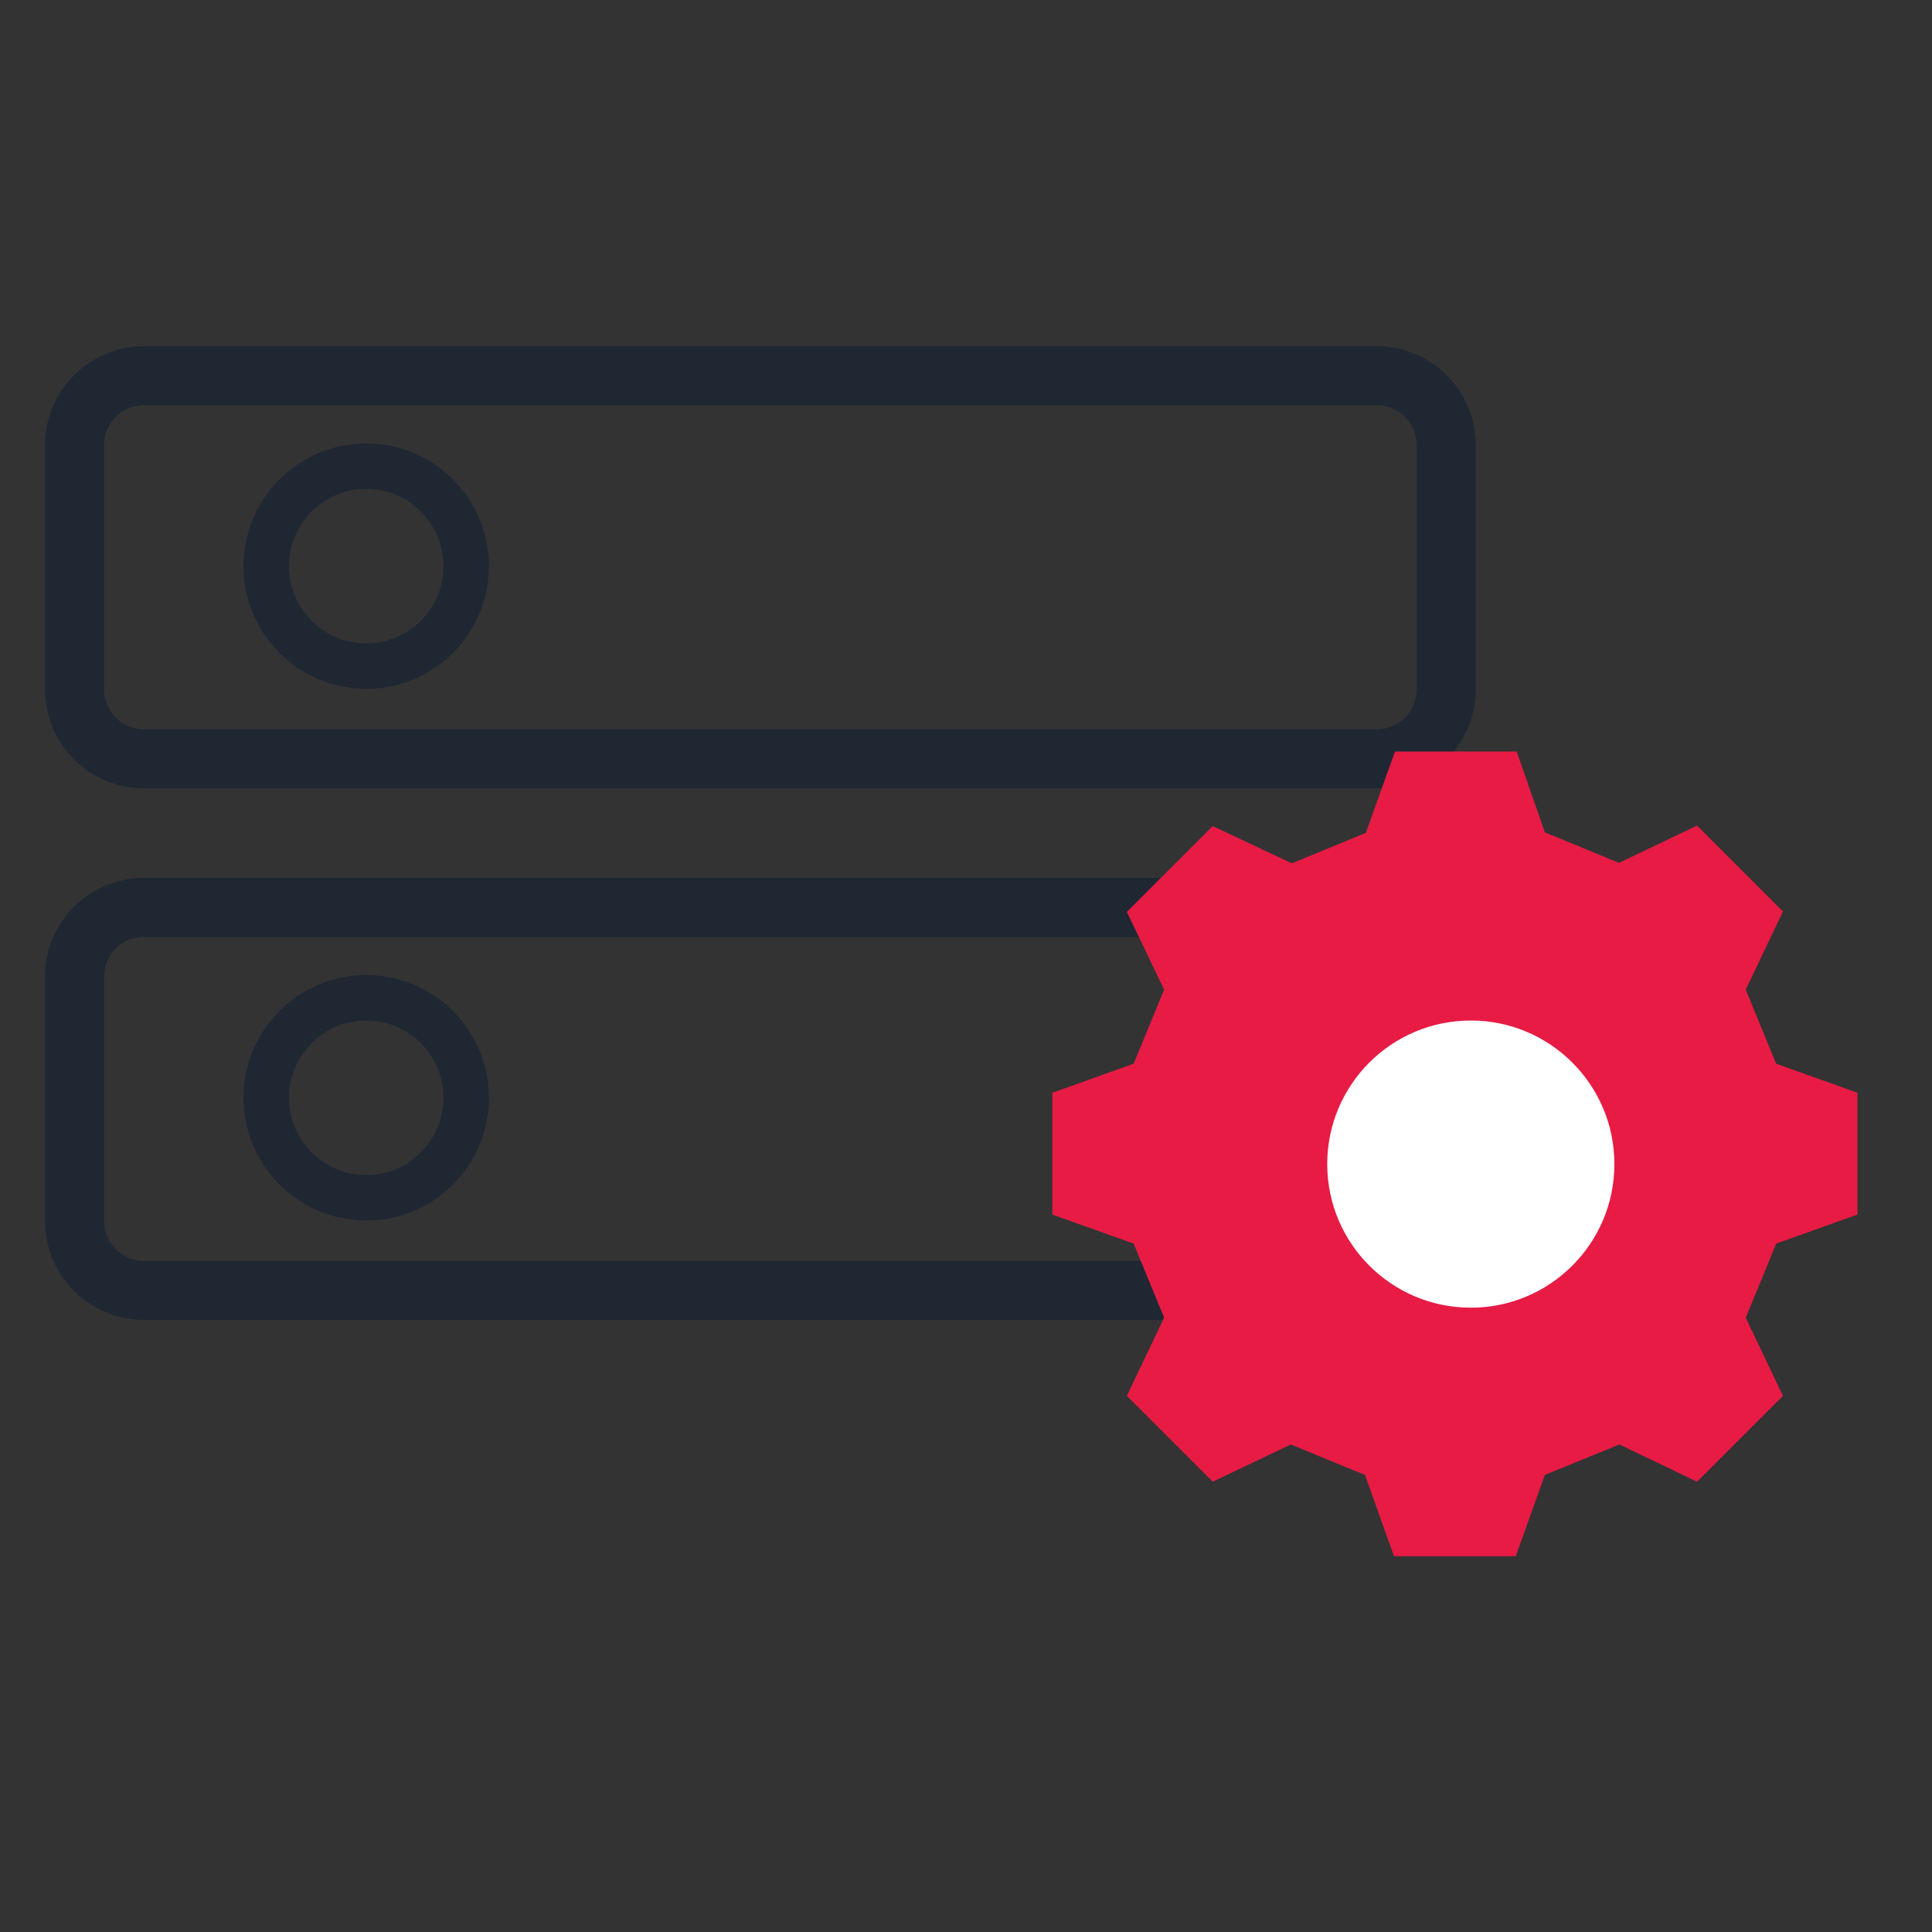 <?xml version="1.0" encoding="utf-8"?>
<!-- Generator: Adobe Illustrator 23.0.1, SVG Export Plug-In . SVG Version: 6.00 Build 0)  -->
<svg version="1.1" id="Layer_1" xmlns="http://www.w3.org/2000/svg" xmlns:xlink="http://www.w3.org/1999/xlink" x="0px" y="0px"
	 viewBox="0 0 42.52 42.52" style="enable-background:new 0 0 42.52 42.52;" xml:space="preserve">
<rect x="0" y="0" width="42.52" height="42.52" fill="#333333" stroke="none"/>
<style type="text/css">
	.st0{display:none;}
	.st1{display:inline;fill:#1F2733;stroke:#1F2733;stroke-width:0.5;stroke-miterlimit:10;}
	.st2{display:inline;fill:#E71B44;}
	.st3{display:inline;fill-rule:evenodd;clip-rule:evenodd;fill:#1F2733;}
	.st4{display:inline;fill:#1F2733;}
	.st5{display:inline;fill:none;stroke:#1F2733;stroke-width:1.5;stroke-miterlimit:10;}
	.st6{display:inline;}
	.st7{fill:#E71B44;}
	.st8{display:inline;fill-rule:evenodd;clip-rule:evenodd;fill:none;stroke:#1F2733;stroke-miterlimit:10;}
	.st9{display:inline;fill-rule:evenodd;clip-rule:evenodd;fill:#E71B44;}
	.st10{display:inline;fill-rule:evenodd;clip-rule:evenodd;fill:#FFFFFF;}
	.st11{fill:#FFFFFF;}
	.st12{fill:#E71B44;stroke:#E61D45;stroke-width:0.5;stroke-miterlimit:10;}
	.st13{display:inline;fill:#1F2733;stroke:#1F2733;stroke-width:0.2;stroke-miterlimit:10;}
	.st14{fill:none;stroke:#1F2733;stroke-width:1.3;stroke-miterlimit:10;}
	.st15{fill:none;stroke:#1F2733;stroke-miterlimit:10;}
	.st16{fill-rule:evenodd;clip-rule:evenodd;fill:#E71B44;}
	.st17{fill-rule:evenodd;clip-rule:evenodd;fill:#FFFFFF;}
</style>
<g id="CRM" class="st0">
	<path class="st1" d="M6.47,6.97h29.58c0.41,0,0.79,0.17,1.06,0.44c0.27,0.27,0.44,0.65,0.44,1.06v20.77c0,0.41-0.17,0.79-0.44,1.06
		c-0.27,0.27-0.65,0.44-1.06,0.44H24.76v1.92c0,0.13,0.05,0.25,0.14,0.34c0.09,0.09,0.2,0.14,0.34,0.14h3.03
		c0.5,0,0.96,0.09,1.39,0.25c0.43,0.17,0.83,0.42,1.19,0.76l0.01,0.01c0.12,0.11,0.19,0.25,0.22,0.4c0.03,0.16,0.02,0.32-0.04,0.47
		s-0.17,0.29-0.3,0.38c-0.13,0.09-0.29,0.14-0.45,0.14H12.23c-0.17,0-0.32-0.05-0.45-0.14c-0.13-0.09-0.23-0.22-0.3-0.37
		c-0.06-0.16-0.07-0.32-0.04-0.47c0.03-0.15,0.12-0.3,0.23-0.41l0,0c0.36-0.34,0.76-0.59,1.19-0.76c0.43-0.17,0.9-0.25,1.39-0.25
		h3.03c0.13,0,0.24-0.05,0.33-0.14c0.09-0.09,0.14-0.2,0.14-0.34v-1.92H6.47c-0.41,0-0.79-0.17-1.06-0.44l-0.02-0.02
		C5.13,30,4.97,29.64,4.97,29.24V8.47c0-0.41,0.17-0.79,0.44-1.06C5.68,7.14,6.06,6.97,6.47,6.97L6.47,6.97z M36.05,7.73H6.47
		c-0.2,0-0.39,0.09-0.52,0.22C5.82,8.08,5.73,8.27,5.73,8.47V25.6h31.05V8.47c0-0.2-0.08-0.39-0.22-0.52
		C36.44,7.82,36.25,7.73,36.05,7.73L36.05,7.73z M36.79,29.24v-2.87H5.73v2.87c0,0.19,0.08,0.37,0.2,0.51l0.02,0.01
		c0.14,0.14,0.32,0.22,0.52,0.22h29.58c0.2,0,0.39-0.08,0.52-0.22v0C36.7,29.63,36.79,29.44,36.79,29.24L36.79,29.24z M17.29,33.9
		h-3.03c-0.4,0-0.77,0.07-1.12,0.2c-0.34,0.14-0.66,0.34-0.94,0.6c-0.01,0.01-0.01,0.02-0.02,0.03c0,0.01,0,0.02,0,0.03
		c0.01,0.01,0.01,0.02,0.02,0.03c0.01,0,0.01,0,0.02,0h18.06c0.01,0,0.02,0,0.03-0.01c0.01,0,0.01-0.01,0.02-0.02
		c0-0.01,0.01-0.02,0-0.03c0-0.01-0.01-0.02-0.01-0.02c-0.29-0.27-0.61-0.47-0.95-0.61c-0.34-0.13-0.71-0.2-1.11-0.2h-3.03
		c-0.34,0-0.65-0.14-0.87-0.36l0,0c-0.22-0.22-0.36-0.53-0.36-0.87v-1.9h-5.47v1.9c0,0.34-0.14,0.65-0.36,0.87
		C17.93,33.76,17.62,33.9,17.29,33.9L17.29,33.9z M21.26,27.22c0.3,0,0.57,0.12,0.77,0.32c0.2,0.2,0.32,0.47,0.32,0.77
		c0,0.3-0.12,0.57-0.32,0.77c-0.2,0.2-0.47,0.32-0.77,0.32c-0.3,0-0.57-0.12-0.77-0.32c-0.2-0.2-0.32-0.47-0.32-0.77
		c0-0.3,0.12-0.57,0.32-0.77C20.69,27.34,20.96,27.22,21.26,27.22z M21.49,28.08c-0.06-0.06-0.14-0.1-0.23-0.1
		c-0.09,0-0.17,0.04-0.23,0.1c-0.06,0.06-0.1,0.14-0.1,0.23c0,0.09,0.04,0.17,0.1,0.23c0.06,0.06,0.14,0.1,0.23,0.1
		c0.09,0,0.17-0.04,0.23-0.1c0.06-0.06,0.1-0.14,0.1-0.23C21.59,28.22,21.55,28.14,21.49,28.08z"/>
	<path class="st2" d="M15.15,17.34l4.3,0c0.11,0,0.21,0.05,0.29,0.13c0.08,0.09,0.11,0.19,0.1,0.3c-0.22,2.62-2.41,4.68-5.09,4.68
		c-2.82,0-5.11-2.29-5.11-5.11c0-2.68,2.06-4.88,4.69-5.09c0.11-0.01,0.22,0.02,0.3,0.1c0.09,0.08,0.13,0.18,0.13,0.29v4.3
		C14.75,17.16,14.93,17.34,15.15,17.34L15.15,17.34z"/>
	<path class="st2" d="M23.9,19.03h7.09c0.18,0,0.32,0.14,0.32,0.32v0.67c0,0.18-0.14,0.32-0.32,0.32H23.9
		c-0.17,0-0.32-0.14-0.32-0.32v-0.67C23.58,19.17,23.72,19.03,23.9,19.03z"/>
	<path class="st2" d="M23.9,16.25h9.05c0.17,0,0.32,0.14,0.32,0.32v0.68c0,0.17-0.14,0.32-0.32,0.32H23.9
		c-0.17,0-0.32-0.14-0.32-0.32v-0.68C23.58,16.39,23.72,16.25,23.9,16.25z"/>
	<path class="st2" d="M15.64,11.75v4.3c0,0.22,0.18,0.4,0.39,0.4h4.3c0.12,0,0.21-0.04,0.29-0.13c0.08-0.08,0.11-0.19,0.1-0.3
		c-0.21-2.48-2.19-4.46-4.67-4.67c-0.11-0.01-0.22,0.02-0.3,0.1C15.68,11.54,15.64,11.64,15.64,11.75L15.64,11.75z"/>
	<path class="st2" d="M23.9,13.46h9.05c0.17,0,0.32,0.14,0.32,0.32v0.67c0,0.18-0.14,0.32-0.32,0.32H23.9
		c-0.17,0-0.32-0.14-0.32-0.32v-0.67C23.58,13.6,23.72,13.46,23.9,13.46z"/>
</g>
<g id="funnel" class="st0">
	<path class="st3" d="M8.93,13.88c-0.46,0-0.83,0.32-0.83,0.71v4.68c0,0.39,0.37,0.71,0.83,0.71h0.77l8.17,11.14l0,7.86
		c0,0.19,0.09,0.37,0.24,0.5c0.15,0.13,0.36,0.21,0.58,0.21h5.14c0.22,0,0.43-0.07,0.58-0.21c0.15-0.13,0.24-0.31,0.24-0.5l0-7.86
		l8.17-11.14h0.77c0.46,0,0.83-0.32,0.83-0.71v-4.68c0-0.39-0.37-0.71-0.83-0.71C33.59,13.88,8.93,13.88,8.93,13.88z M30.87,19.97
		H11.65l7.74,10.56c0.08,0.11,0.13,0.24,0.13,0.38l0,7.35h3.49l0-7.35c0-0.13,0.04-0.27,0.13-0.38
		C23.13,30.53,30.87,19.97,30.87,19.97z M9.75,18.55V15.3h23.02v3.26H9.75z"/>
	<path class="st2" d="M21.7,12.67c-0.17,0.19-0.44,0.32-0.74,0.32c-0.3,0-0.57-0.13-0.74-0.32l-4.14-4.25
		c-0.32-0.34-0.27-0.83,0.12-1.11c0.39-0.28,0.97-0.24,1.3,0.1l2.55,2.61V3.63c0-0.44,0.41-0.79,0.92-0.79
		c0.51,0,0.92,0.35,0.92,0.79v6.39l2.55-2.61c0.33-0.34,0.91-0.38,1.3-0.1c0.39,0.28,0.44,0.78,0.12,1.11L21.7,12.67L21.7,12.67z"/>
</g>
<g id="payment" class="st0">
	<path class="st4" d="M27.32,6.81H15.19c-1.6,0-2.9,1.19-2.9,2.65v23.61c0,1.46,1.3,2.65,2.9,2.65h12.13c1.6,0,2.9-1.19,2.9-2.65
		v-1.01l0-22.6C30.22,8,28.91,6.81,27.32,6.81L27.32,6.81z M13.43,9.46c0-0.88,0.79-1.6,1.76-1.6h2.06v0.89
		c0,0.66,0.59,1.2,1.32,1.2h5.38c0.72,0,1.32-0.54,1.32-1.2l0-0.89h2.06c0.97,0,1.76,0.72,1.76,1.6v22.08H13.44L13.43,9.46
		L13.43,9.46z"/>
	<path class="st2" d="M19.09,18.78v0.56c0,0.7,0.62,1.27,1.39,1.27h1.24c1.28,0,2.32,0.95,2.32,2.11v0.56
		c0,1.17-1.04,2.11-2.32,2.11h-0.15v0.7c0,0.23-0.21,0.42-0.46,0.42c-0.26,0-0.46-0.19-0.46-0.42v-0.7h-0.15
		c-1.28,0-2.32-0.95-2.32-2.11c0-0.23,0.21-0.42,0.46-0.42c0.26,0,0.46,0.19,0.46,0.42c0,0.7,0.62,1.27,1.39,1.27h1.24
		c0.77,0,1.39-0.57,1.39-1.27v-0.56c0-0.7-0.62-1.27-1.39-1.27h-1.24c-1.28,0-2.32-0.95-2.32-2.11v-0.56c0-1.17,1.04-2.11,2.32-2.11
		h0.15v-0.7c0-0.23,0.21-0.42,0.46-0.42c0.26,0,0.46,0.19,0.46,0.42v0.7h0.15c1.28,0,2.32,0.95,2.32,2.11
		c0,0.23-0.21,0.42-0.46,0.42c-0.26,0-0.46-0.19-0.46-0.42c0-0.7-0.62-1.27-1.39-1.27h-1.24C19.71,17.51,19.09,18.08,19.09,18.78z"
		/>
	<path class="st4" d="M9.78,18.59c-0.61,0.56-0.94,1.3-0.94,2.08c0,0.79,0.33,1.53,0.94,2.08c0.21,0.19,0.21,0.49,0,0.67
		c-0.1,0.09-0.24,0.14-0.37,0.14s-0.27-0.05-0.37-0.14c-0.81-0.74-1.25-1.72-1.25-2.76c0-1.04,0.45-2.02,1.25-2.76
		c0.21-0.19,0.54-0.19,0.74,0C9.98,18.1,9.98,18.4,9.78,18.59z"/>
	<path class="st4" d="M7.73,25.6c0.21,0.19,0.21,0.49,0,0.67c-0.1,0.09-0.24,0.14-0.37,0.14S7.1,26.37,7,26.27
		c-3.38-3.09-3.38-8.1,0-11.19c0.21-0.19,0.54-0.19,0.74,0c0.21,0.19,0.21,0.49,0,0.67C4.76,18.47,4.76,22.88,7.73,25.6L7.73,25.6z"
		/>
	<path class="st4" d="M32.74,17.67c0.2-0.19,0.53-0.19,0.74,0c0.8,0.74,1.25,1.72,1.25,2.76c0,1.04-0.44,2.02-1.25,2.76
		c-0.1,0.09-0.24,0.14-0.37,0.14s-0.27-0.05-0.37-0.14c-0.21-0.19-0.21-0.49,0-0.67c0.61-0.56,0.94-1.3,0.94-2.08
		c0-0.79-0.33-1.53-0.94-2.08C32.54,18.16,32.54,17.86,32.74,17.67z"/>
	<path class="st4" d="M34.79,25.36c2.97-2.71,2.97-7.13,0-9.84c-0.21-0.19-0.21-0.49,0-0.67c0.2-0.19,0.53-0.19,0.74,0
		c3.38,3.09,3.38,8.11,0,11.19c-0.1,0.09-0.24,0.14-0.37,0.14c-0.13,0-0.27-0.05-0.37-0.14C34.58,25.85,34.58,25.55,34.79,25.36
		L34.79,25.36z"/>
</g>
<g id="campaign" class="st0">
	<path class="st1" d="M13.05,17.77l2.02,3.5c0.12,0.21,0.05,0.49-0.16,0.61c-0.21,0.12-0.49,0.05-0.61-0.16l-1.88-3.26l-4.97,5.38
		l3.16,5.47l9.63-2.17c-2.06-3.41-4.15-7.06-6.09-10.55L13.05,17.77L13.05,17.77z M9.04,30.08l0.05-0.03l0.68-0.39l-3.04-5.27
		l-2.87,1.66c-0.72,0.42-1.21,1.1-1.41,1.85c-0.2,0.74-0.12,1.56,0.28,2.28l0.03,0.05c0.42,0.71,1.09,1.19,1.83,1.39
		c0.74,0.2,1.56,0.12,2.28-0.28L9.04,30.08L9.04,30.08z M9.89,30.61l1.58,2.74c0.62-0.32,1.05-0.87,1.27-1.5
		c0.23-0.66,0.24-1.42,0.03-2.12l-2.23,0.5L9.89,30.61z M11.92,34.12l2.48,4.3c0.23,0.42,0.28,0.9,0.16,1.34
		c-0.12,0.45-0.41,0.84-0.84,1.09l-0.03,0.02c-0.42,0.23-0.9,0.28-1.34,0.16c-0.45-0.12-0.84-0.41-1.09-0.84l-4.52-7.83
		c-0.78,0.29-1.61,0.31-2.38,0.11c-0.96-0.26-1.83-0.88-2.37-1.8l-0.02-0.03c-0.54-0.94-0.65-2.01-0.39-2.98
		c0.26-0.97,0.89-1.85,1.83-2.39l3.19-1.84l7.09-7.68c-0.12-0.35-0.13-0.72-0.04-1.05c0.11-0.43,0.39-0.82,0.79-1.07l0.08-0.05
		c0.42-0.23,0.9-0.28,1.33-0.16c0.43,0.11,0.82,0.39,1.07,0.79c2.23,3.79,4.65,7.8,6.73,11.65c0.24,0.43,0.29,0.92,0.18,1.36
		c-0.12,0.43-0.39,0.82-0.8,1.07l-0.08,0.04c-0.42,0.23-0.89,0.27-1.32,0.16c-0.34-0.09-0.65-0.28-0.89-0.56l-7.09,1.6
		c0.25,0.86,0.23,1.79-0.06,2.61C13.3,32.97,12.74,33.69,11.92,34.12L11.92,34.12z M7.55,31.96l4.49,7.78
		c0.12,0.22,0.33,0.36,0.55,0.42c0.22,0.06,0.46,0.04,0.67-0.08l0.02-0.01c0.22-0.12,0.36-0.33,0.42-0.55
		c0.06-0.22,0.04-0.46-0.08-0.67l-4.51-7.81C8.59,31.35,8.06,31.65,7.55,31.96L7.55,31.96z M4.81,29.52
		c-0.21,0.12-0.49,0.05-0.61-0.16c-0.12-0.21-0.05-0.49,0.16-0.61l1.83-1.06c0.21-0.12,0.49-0.05,0.61,0.16
		c0.12,0.21,0.05,0.49-0.16,0.61L4.81,29.52z M21.31,27.2L21.31,27.2L21.31,27.2c0.13,0.22,0.33,0.37,0.56,0.43
		c0.22,0.06,0.46,0.04,0.67-0.08l0.02-0.01c0.21-0.12,0.36-0.33,0.42-0.55c0.06-0.22,0.04-0.47-0.08-0.68
		c-2.24-3.86-4.45-7.76-6.7-11.61c-0.12-0.21-0.33-0.36-0.55-0.42c-0.23-0.06-0.47-0.04-0.69,0.09c-0.22,0.12-0.36,0.33-0.42,0.55
		c-0.06,0.22-0.04,0.45,0.07,0.66c0.01,0.02,0.02,0.03,0.03,0.05L21.31,27.2L21.31,27.2z M15.12,23.13
		c-0.09-0.23,0.02-0.49,0.25-0.58c0.23-0.09,0.49,0.02,0.58,0.25c0.09,0.23-0.02,0.49-0.25,0.58
		C15.47,23.47,15.21,23.36,15.12,23.13L15.12,23.13z"/>
	<path class="st2" d="M37.86,23.52l-8.97-0.01c-0.59,0-1.07,0.48-1.07,1.07l-0.01,4.85c0,0.59,0.48,1.07,1.07,1.07l5.68,0.01
		l2.04,1.65l0-1.65l1.25,0c0.59,0,1.07-0.48,1.07-1.07l0.01-4.84C38.93,24,38.45,23.52,37.86,23.52z M34.61,28.61l-4.14,0
		c-0.29,0-0.53-0.24-0.53-0.53s0.24-0.53,0.53-0.53l4.14,0c0.29,0,0.53,0.24,0.53,0.53C35.14,28.37,34.9,28.61,34.61,28.61z
		 M36.28,26.57l-5.81-0.01c-0.29,0-0.53-0.24-0.53-0.53s0.24-0.53,0.53-0.53l5.81,0.01c0.29,0,0.53,0.24,0.53,0.53
		C36.81,26.33,36.57,26.57,36.28,26.57z"/>
	<path class="st2" d="M30.18,15.75l1.16-0.41c0.42,0.45,0.91,0.82,1.48,1.1l-0.05,1.23l1.49,0.37l0.53-1.1
		c0.63,0.02,1.25-0.07,1.82-0.27l0.83,0.91l1.31-0.79l-0.4-1.17c0.45-0.41,0.82-0.91,1.1-1.48l1.23,0.05l0.37-1.48l-1.1-0.53
		c0.02-0.63-0.07-1.25-0.27-1.82l0.9-0.84L39.8,8.19L38.64,8.6c-0.42-0.45-0.91-0.82-1.48-1.1l0.05-1.23L35.72,5.9L35.19,7
		c-0.63-0.02-1.25,0.07-1.82,0.27l-0.83-0.91l-1.31,0.79l0.41,1.16c-0.45,0.42-0.82,0.91-1.1,1.48L29.3,9.75l-0.37,1.48l1.1,0.53
		c-0.02,0.63,0.07,1.25,0.27,1.82l-0.91,0.83L30.18,15.75z M32.49,11.34c0.35-1.39,1.75-2.23,3.13-1.88
		c1.38,0.35,2.22,1.75,1.88,3.13s-1.75,2.22-3.13,1.88C32.98,14.13,32.14,12.73,32.49,11.34z"/>
	<path class="st2" d="M20.85,10.57c2.52,0.2,4.72-1.69,4.92-4.21c0.2-2.52-1.69-4.72-4.21-4.92s-4.72,1.69-4.92,4.21
		S18.33,10.37,20.85,10.57z M21.17,6.45c-0.87-0.07-1.52-0.83-1.46-1.7c0.06-0.72,0.58-1.28,1.25-1.42l0.01-0.08
		c0.02-0.24,0.23-0.43,0.48-0.41c0.24,0.02,0.43,0.23,0.41,0.48L21.85,3.4c0.64,0.25,1.07,0.88,1.02,1.6
		c-0.02,0.24-0.23,0.43-0.48,0.41c-0.24-0.02-0.43-0.23-0.41-0.48c0.03-0.38-0.26-0.72-0.64-0.75c-0.38-0.03-0.72,0.26-0.75,0.64
		c-0.03,0.38,0.26,0.72,0.64,0.75c0.87,0.07,1.52,0.83,1.46,1.7c-0.06,0.72-0.58,1.28-1.25,1.42l-0.01,0.08
		c-0.02,0.24-0.23,0.43-0.48,0.41c-0.24-0.02-0.43-0.23-0.41-0.48l0.01-0.08c-0.64-0.25-1.07-0.88-1.02-1.6
		c0.02-0.24,0.23-0.43,0.48-0.41c0.24,0.02,0.43,0.23,0.41,0.48c-0.03,0.38,0.26,0.72,0.64,0.75s0.72-0.26,0.75-0.64
		C21.84,6.81,21.55,6.48,21.17,6.45z"/>
</g>
<g id="follow_up" class="st0">
	<path class="st4" d="M15.68,15.68H8.99c-1.85,0-3.35,1.5-3.35,3.35v2.23h2.23v-2.23c0-0.61,0.5-1.12,1.12-1.12h6.69
		c0.61,0,1.12,0.5,1.12,1.12v2.23h2.23v-2.23C19.03,17.18,17.53,15.68,15.68,15.68z"/>
	<path class="st4" d="M12.33,14.57c2.47,0,4.46-2,4.46-4.46s-2-4.46-4.46-4.46s-4.46,2-4.46,4.46S9.87,14.57,12.33,14.57z
		 M12.33,7.87c1.23,0,2.23,1,2.23,2.23s-1,2.23-2.23,2.23s-2.23-1-2.23-2.23S11.11,7.87,12.33,7.87z"/>
	<path class="st4" d="M33.53,31.3h-6.69c-1.85,0-3.35,1.5-3.35,3.35v2.23h2.23v-2.23c0-0.61,0.5-1.12,1.12-1.12h6.69
		c0.61,0,1.12,0.5,1.12,1.12v2.23h2.23v-2.23C36.88,32.8,35.38,31.3,33.53,31.3z"/>
	<path class="st4" d="M25.72,25.72c0,2.47,2,4.46,4.46,4.46s4.46-2,4.46-4.46s-2-4.46-4.46-4.46S25.72,23.26,25.72,25.72z
		 M32.42,25.72c0,1.23-1,2.23-2.23,2.23c-1.23,0-2.23-1-2.23-2.23c0-1.23,1-2.23,2.23-2.23C31.41,23.49,32.42,24.5,32.42,25.72z"/>
	<path class="st2" d="M10.25,28.85v-1.12H8.02v1.12c0,4.32,3.49,7.81,7.81,7.81h3.35v-2.23h-3.35
		C12.75,34.43,10.25,31.93,10.25,28.85z"/>
	<path class="st2" d="M30.34,17.69v1.12h2.23v-1.12c0-4.32-3.49-7.81-7.81-7.81h-3.35v2.23h3.35
		C27.84,12.12,30.34,14.61,30.34,17.69z"/>
</g>
<g id="support" class="st0">
	<path class="st2" d="M25.35,28.43c1.28-1.35,1.91-3.18,1.91-5.05v-5.19c-4.29,0.83-6.36-0.98-6.36-0.98s-2.07,1.81-6.36,0.98v5.19
		c0,1.86,0.63,3.69,1.91,5.05c0.95,1,2.36,1.99,4.46,2.68C22.99,30.42,24.4,29.43,25.35,28.43z M20.2,25.94l-1.85-1.85
		c-0.26-0.26-0.26-0.68,0-0.93c0.26-0.26,0.68-0.26,0.93,0l1.39,1.38l2.35-2.35c0.26-0.26,0.68-0.26,0.93,0
		c0.26,0.26,0.26,0.68,0,0.93l-2.82,2.82c-0.12,0.13-0.29,0.2-0.46,0.2C20.49,26.14,20.32,26.07,20.2,25.94L20.2,25.94z"/>
	<path class="st4" d="M11.24,20.21H8.2c-0.14,0-0.25,0.11-0.25,0.25v9.21c0,0.14,0.12,0.25,0.25,0.25h3.04
		c0.14,0,0.25-0.11,0.25-0.25v-9.21C11.49,20.32,11.38,20.21,11.24,20.21z"/>
	<path class="st4" d="M31.28,20.21c-0.14,0-0.25,0.11-0.25,0.25v9.21c0,0.14,0.11,0.25,0.25,0.25h3.04c0.14,0,0.25-0.11,0.25-0.25
		v-9.21c0-0.14-0.12-0.25-0.25-0.25L31.28,20.21z"/>
	<path class="st4" d="M37.44,21.29h-1.63v7.56h1.63c0.64,0,1.15-0.51,1.15-1.15v-5.25C38.59,21.8,38.07,21.29,37.44,21.29
		L37.44,21.29z"/>
	<path class="st4" d="M3.93,22.44v5.25c0,0.64,0.51,1.15,1.15,1.15h1.63v-7.56H5.08C4.45,21.29,3.93,21.8,3.93,22.44L3.93,22.44z"/>
	<path class="st4" d="M30.67,7.89c2.51,2.52,3.9,5.87,3.9,9.42v1.69c0.57,0.1,1.03,0.51,1.18,1.06c0.04,0.13,0.06,0.27,0.06,0.41
		v-3.16c0-3.89-1.52-7.54-4.26-10.29c-2.75-2.75-6.4-4.26-10.29-4.26c-8.02,0-14.55,6.53-14.55,14.55v3.16
		c0-0.14,0.02-0.28,0.06-0.41c0.15-0.54,0.61-0.96,1.18-1.06v-1.69c0-7.34,5.97-13.31,13.31-13.31C24.81,3.99,28.15,5.38,30.67,7.89
		L30.67,7.89z"/>
	<path class="st4" d="M34.57,31.14v0.13c0,3.11-2.54,5.65-5.65,5.65h-3.66c-0.24-0.83-1.01-1.44-1.92-1.44h-1.31
		c-1.11,0-2.01,0.9-2.01,2.01v0.25c0,1.11,0.9,2.01,2.01,2.01h1.31c0.97,0,1.78-0.69,1.97-1.6h3.62c3.79,0,6.89-3.09,6.89-6.89
		v-1.19h-0.06C35.6,30.63,35.14,31.04,34.57,31.14L34.57,31.14z"/>
</g>
<g id="templates" class="st0">
	<path class="st5" d="M30.82,34.59H11.7c-1.73,0-3.13-1.4-3.13-3.13v-20.4c0-1.73,1.4-3.13,3.13-3.13h19.12
		c1.73,0,3.13,1.4,3.13,3.13v20.4C33.95,33.19,32.55,34.59,30.82,34.59z"/>
	<g class="st6">
		<rect x="18.17" y="12.53" class="st7" width="0.9" height="0.9"/>
		<rect x="13.21" y="14.34" class="st7" width="7.22" height="7.22"/>
		<rect x="18.17" y="22.46" class="st7" width="0.9" height="0.9"/>
		<rect x="16.37" y="22.46" class="st7" width="0.9" height="0.9"/>
		<rect x="14.56" y="22.46" class="st7" width="0.9" height="0.9"/>
		<rect x="16.37" y="12.53" class="st7" width="0.9" height="0.9"/>
		<rect x="14.56" y="12.53" class="st7" width="0.9" height="0.9"/>
		<path class="st7" d="M11.4,12.99c0-0.25,0.2-0.45,0.45-0.45h1.81v0.9h-1.35v1.35h-0.9V12.99z"/>
		<rect x="11.4" y="15.69" class="st7" width="0.9" height="0.9"/>
		<rect x="11.4" y="17.5" class="st7" width="0.9" height="0.9"/>
		<rect x="11.4" y="19.3" class="st7" width="0.9" height="0.9"/>
		<path class="st7" d="M11.4,21.11h0.9v1.35h1.35v0.9h-1.81c-0.25,0-0.45-0.2-0.45-0.45V21.11z"/>
		<path class="st7" d="M22.24,22.91c0,0.25-0.2,0.45-0.45,0.45h-1.81v-0.9h1.35v-1.35h0.9V22.91z"/>
		<rect x="21.33" y="19.3" class="st7" width="0.9" height="0.9"/>
		<rect x="21.33" y="17.5" class="st7" width="0.9" height="0.9"/>
		<rect x="21.33" y="15.69" class="st7" width="0.9" height="0.9"/>
		<path class="st7" d="M22.24,14.79h-0.9v-1.35h-1.35v-0.9h1.81c0.25,0,0.45,0.2,0.45,0.45V14.79z"/>
	</g>
	<g class="st6">
		<rect x="28.5" y="23.61" class="st7" width="0.67" height="0.67"/>
		<rect x="24.82" y="24.95" class="st7" width="5.35" height="5.35"/>
		<rect x="28.5" y="30.96" class="st7" width="0.67" height="0.67"/>
		<rect x="27.16" y="30.96" class="st7" width="0.67" height="0.67"/>
		<rect x="25.82" y="30.96" class="st7" width="0.67" height="0.67"/>
		<rect x="27.16" y="23.61" class="st7" width="0.67" height="0.67"/>
		<rect x="25.82" y="23.61" class="st7" width="0.67" height="0.67"/>
		<path class="st7" d="M23.48,23.95c0-0.18,0.15-0.33,0.33-0.33h1.34v0.67h-1v1h-0.67V23.95z"/>
		<rect x="23.48" y="25.95" class="st7" width="0.67" height="0.67"/>
		<rect x="23.48" y="27.29" class="st7" width="0.67" height="0.67"/>
		<rect x="23.48" y="28.63" class="st7" width="0.67" height="0.67"/>
		<path class="st7" d="M23.48,29.96h0.67v1h1v0.67h-1.34c-0.18,0-0.33-0.15-0.33-0.33V29.96z"/>
		<path class="st7" d="M31.5,31.3c0,0.18-0.15,0.33-0.33,0.33h-1.34v-0.67h1v-1h0.67V31.3z"/>
		<rect x="30.83" y="28.63" class="st7" width="0.67" height="0.67"/>
		<rect x="30.83" y="27.29" class="st7" width="0.67" height="0.67"/>
		<rect x="30.83" y="25.95" class="st7" width="0.67" height="0.67"/>
		<path class="st7" d="M31.5,25.28h-0.67v-1h-1v-0.67h1.34c0.18,0,0.33,0.15,0.33,0.33V25.28z"/>
	</g>
	<rect x="24.33" y="14.27" class="st4" width="7.44" height="0.61"/>
	<rect x="24.33" y="16.23" class="st4" width="7.44" height="0.61"/>
	<rect x="24.33" y="18.18" class="st4" width="7.44" height="0.61"/>
	<rect x="12.33" y="26.27" class="st4" width="7.44" height="0.61"/>
	<rect x="12.33" y="28.23" class="st4" width="7.44" height="0.61"/>
	<rect x="12.33" y="30.18" class="st4" width="7.44" height="0.61"/>
</g>
<g id="lnding_page" class="st0">
	<path class="st8" d="M6.55,8.79v24.85c0,0.75,0.61,1.36,1.35,1.36h26.65c0.75,0,1.35-0.61,1.35-1.36V13.76H6.55V12.6"/>
	<rect x="10.73" y="16.55" class="st3" width="5.97" height="6.61"/>
	<rect x="10.73" y="25.29" class="st9" width="20.83" height="6.61"/>
	<path class="st9" d="M31.61,18.1H20.96c-0.35,0-0.63-0.28-0.63-0.63l0,0c0-0.35,0.28-0.63,0.63-0.63h10.65
		c0.35,0,0.63,0.28,0.63,0.63l0,0C32.24,17.82,31.96,18.1,31.61,18.1z"/>
	<path class="st9" d="M31.59,20.46H20.94c-0.35,0-0.63-0.28-0.63-0.63v0c0-0.35,0.28-0.63,0.63-0.63h10.65
		c0.35,0,0.63,0.28,0.63,0.63v0C32.22,20.18,31.94,20.46,31.59,20.46z"/>
	<path class="st9" d="M31.61,22.87H20.96c-0.35,0-0.63-0.28-0.63-0.63l0,0c0-0.35,0.28-0.63,0.63-0.63h10.65
		c0.35,0,0.63,0.28,0.63,0.63l0,0C32.24,22.59,31.96,22.87,31.61,22.87z"/>
	<path class="st3" d="M6.21,11.37h30.1V8.53c0-0.56-0.62-1.01-1.39-1.01H7.6c-0.77,0-1.39,0.46-1.39,1.01 M16.06,9.12h1.31v0.87
		h-1.31V9.12L16.06,9.12z M12.2,9.12h1.31v0.87H12.2V9.12L12.2,9.12z M8.32,9.12h1.31v0.87H8.32V9.12L8.32,9.12z"/>
</g>
<g id="review" class="st0">
	<path class="st4" d="M11.95,25.38h3.88c0.15,0,0.29-0.04,0.41-0.12c0.12-0.08,0.22-0.2,0.28-0.34l2.79-6.34
		c0.22-0.5,0.56-0.86,0.99-1.05c0.42-0.2,0.91-0.23,1.44-0.06c0.72,0.22,1.32,0.65,1.73,1.21c0.4,0.56,0.61,1.24,0.54,1.99
		l-0.42,4.64c0,0.03,0.01,0.05,0.02,0.06c0.05,0.03,2.93,0.01,3.25,0.01c0.23,0,0.46,0.03,0.68,0.08c0.65,0.15,1.22,0.52,1.62,1.02
		c0.4,0.5,0.64,1.13,0.64,1.8c0,0.21-0.03,0.43-0.08,0.66l-1.72,7.35c-0.19,0.83-0.65,1.55-1.28,2.05l-0.01,0.01
		c-0.62,0.5-1.4,0.79-2.25,0.79h-12.5c-0.73,0-1.4-0.3-1.89-0.79c-0.49-0.48-0.79-1.15-0.79-1.89v-8.41c0-0.73,0.3-1.4,0.78-1.89
		l0,0C10.55,25.68,11.22,25.38,11.95,25.38L11.95,25.38z M15.38,26.88v10.77h9.06c0.5,0,0.96-0.17,1.32-0.46l0.01-0.01
		c0.37-0.3,0.64-0.73,0.76-1.23l1.72-7.35c0.02-0.1,0.04-0.21,0.04-0.32c0-0.32-0.12-0.63-0.31-0.87c-0.2-0.24-0.47-0.42-0.8-0.5
		c-0.1-0.02-0.22-0.04-0.34-0.04c-1.06,0-2.33,0.07-3.36-0.01c-0.41-0.04-0.77-0.23-1.02-0.52c-0.24-0.28-0.39-0.65-0.39-1.04
		c0.15-1.59,0.28-3.18,0.43-4.77c0.03-0.37-0.07-0.71-0.27-0.98c-0.22-0.3-0.56-0.54-0.97-0.66c-0.15-0.05-0.28-0.05-0.37-0.01
		c-0.09,0.04-0.18,0.14-0.24,0.29l-2.79,6.34c-0.18,0.41-0.47,0.75-0.83,0.99c-0.36,0.24-0.78,0.37-1.23,0.37L15.38,26.88
		L15.38,26.88z M13.89,37.64V26.88h-1.94c-0.32,0-0.62,0.13-0.83,0.34c-0.21,0.21-0.35,0.51-0.35,0.83v8.41
		c0,0.32,0.13,0.62,0.35,0.83c0.21,0.22,0.51,0.35,0.83,0.35L13.89,37.64L13.89,37.64z"/>
	<path class="st2" d="M21.71,3.64l1.47,2.61l2.94,0.59c0.28,0.05,0.46,0.32,0.4,0.6c-0.02,0.09-0.06,0.18-0.12,0.25L24.37,9.9
		l0.34,2.98c0.03,0.28-0.17,0.54-0.45,0.57c-0.11,0.01-0.21-0.01-0.3-0.06l-2.7-1.24l-2.73,1.25c-0.26,0.12-0.56,0-0.68-0.25
		c-0.04-0.09-0.05-0.18-0.04-0.27l0.34-2.98L16.12,7.7c-0.19-0.21-0.18-0.53,0.03-0.72c0.08-0.07,0.18-0.12,0.28-0.13l2.91-0.59
		l1.47-2.61c0.14-0.25,0.45-0.33,0.69-0.19C21.6,3.49,21.66,3.56,21.71,3.64L21.71,3.64z"/>
	<path class="st2" d="M11.85,12.25l1.26,2.23l2.51,0.51c0.28,0.05,0.46,0.32,0.4,0.6c-0.02,0.09-0.06,0.18-0.12,0.25l-1.73,1.89
		l0.29,2.55c0.03,0.28-0.17,0.54-0.45,0.57c-0.11,0.01-0.21-0.01-0.3-0.06l-2.3-1.05L9.07,20.8c-0.26,0.12-0.56,0-0.68-0.25
		c-0.04-0.09-0.05-0.18-0.04-0.27l0.29-2.55l-1.73-1.89c-0.19-0.21-0.18-0.53,0.03-0.72c0.08-0.07,0.18-0.12,0.28-0.13l2.48-0.5
		l1.26-2.23c0.14-0.25,0.45-0.33,0.69-0.19C11.74,12.1,11.81,12.17,11.85,12.25L11.85,12.25z"/>
	<path class="st2" d="M31.56,12.25l1.26,2.23l2.51,0.51c0.28,0.05,0.46,0.32,0.4,0.6c-0.02,0.09-0.06,0.18-0.12,0.25l-1.73,1.89
		l0.29,2.55c0.03,0.28-0.17,0.54-0.45,0.57c-0.11,0.01-0.21-0.01-0.3-0.06l-2.3-1.05l-2.33,1.07c-0.26,0.12-0.56,0-0.68-0.25
		c-0.04-0.09-0.05-0.18-0.04-0.27l0.29-2.55l-1.73-1.89c-0.19-0.21-0.18-0.53,0.03-0.72c0.08-0.07,0.18-0.12,0.28-0.13l2.48-0.5
		l1.26-2.23c0.14-0.25,0.45-0.33,0.69-0.19C31.45,12.1,31.52,12.17,31.56,12.25L31.56,12.25z"/>
</g>
<g id="calendar" class="st0">
	<path class="st4" d="M14.09,11.92c0.56,0,1.01-0.39,1.01-0.89V9.65h11.46V7.91H15.1V6.56c0-0.49-0.45-0.89-1.01-0.89
		c-0.56,0-1.01,0.39-1.01,0.89v4.51C13.08,11.52,13.53,11.92,14.09,11.92z"/>
	<path class="st4" d="M30.84,7.91H28.1V6.56c0-0.49-0.36-0.89-0.81-0.89c-0.45,0-0.81,0.39-0.81,0.89v4.51
		c0,0.49,0.36,0.89,0.81,0.89c0.45,0,0.81-0.39,0.81-0.89V9.68h2.75c1.64,0,2.99,1.48,2.99,3.32v2.7H8.66V13
		c0-1.84,1.34-3.32,3.02-3.32h1.4V7.91h-1.4c-2.54,0-4.6,2.27-4.6,5.06v18.81c0,2.8,2.06,5.06,4.6,5.06h19.17
		c2.54,0,4.6-2.27,4.6-5.06V13C35.44,10.18,33.38,7.91,30.84,7.91z M33.83,31.78c0,1.84-1.34,3.29-2.99,3.29H11.68
		c-1.67,0-3.02-1.48-3.02-3.29V17.48h25.17C33.83,17.48,33.83,31.78,33.83,31.78z"/>
	<g class="st6">
		<path class="st7" d="M12.24,25.08h3.22c0.46,0,0.83-0.39,0.83-0.88v-1.96c0-0.49-0.37-0.88-0.83-0.88h-3.22
			c-0.46,0-0.83,0.39-0.83,0.88v1.96C11.38,24.69,11.78,25.08,12.24,25.08z"/>
		<path class="st7" d="M19.31,25.08h3.22c0.46,0,0.83-0.39,0.83-0.88v-1.96c0-0.49-0.37-0.88-0.83-0.88h-3.22
			c-0.46,0-0.83,0.39-0.83,0.88v1.96C18.48,24.69,18.85,25.08,19.31,25.08z"/>
		<path class="st7" d="M26.41,25.08h3.22c0.46,0,0.83-0.39,0.83-0.88v-1.96c0-0.49-0.37-0.88-0.83-0.88h-3.22
			c-0.46,0-0.83,0.39-0.83,0.88v1.96C25.59,24.69,25.95,25.08,26.41,25.08z"/>
		<path class="st7" d="M12.24,31.78h3.22c0.46,0,0.83-0.39,0.83-0.88v-1.96c0-0.49-0.37-0.88-0.83-0.88h-3.22
			c-0.46,0-0.83,0.39-0.83,0.88v1.96C11.38,31.39,11.78,31.78,12.24,31.78z"/>
		<path class="st7" d="M19.31,31.78h3.22c0.46,0,0.83-0.39,0.83-0.88v-1.96c0-0.49-0.37-0.88-0.83-0.88h-3.22
			c-0.46,0-0.83,0.39-0.83,0.88v1.96C18.48,31.39,18.85,31.78,19.31,31.78z"/>
		<path class="st7" d="M26.41,31.78h3.22c0.46,0,0.83-0.39,0.83-0.88v-1.96c0-0.49-0.37-0.88-0.83-0.88h-3.22
			c-0.46,0-0.83,0.39-0.83,0.88v1.96C25.59,31.39,25.95,31.78,26.41,31.78z"/>
	</g>
</g>
<g id="referal" class="st0">
	<path class="st3" d="M7.48,32.72v-5.75c0-3.62,2.91-6.57,6.53-6.62h0.03h2.53h0.03c3.61,0.05,6.53,2.99,6.53,6.62v5.75
		c0,1.71-1.21,3.14-2.82,3.48c-0.05,0.36-0.37,0.64-0.74,0.64c-0.41,0-0.75-0.34-0.75-0.75v-9.65c0-0.41,0.34-0.75,0.75-0.75
		s0.75,0.34,0.75,0.75v8.19c0.77-0.3,1.31-1.05,1.31-1.92v-5.75c0-2.83-2.29-5.12-5.12-5.12h-2.41c-2.83,0-5.12,2.29-5.12,5.12v5.75
		c0,0.87,0.54,1.62,1.31,1.92v-8.19c0-0.41,0.34-0.75,0.75-0.75c0.41,0,0.75,0.34,0.75,0.75v9.65c0,0.41-0.34,0.75-0.75,0.75
		c-0.38,0-0.69-0.28-0.74-0.64C8.69,35.86,7.48,34.43,7.48,32.72L7.48,32.72z M18.9,14.36v1.31c0,1.96-1.59,3.56-3.56,3.56
		s-3.56-1.59-3.56-3.56v-1.31c0-1.96,1.59-3.56,3.56-3.56S18.9,12.4,18.9,14.36z M17.41,14.36c0-1.14-0.92-2.06-2.06-2.06
		s-2.06,0.92-2.06,2.06v1.31c0,1.14,0.92,2.06,2.06,2.06s2.06-0.92,2.06-2.06V14.36z"/>
	<path class="st9" d="M23.99,5.68c-1.08,0-1.91,0-2.53,0.08c-0.51,0.07-0.87,0.18-1.09,0.45c-0.19,0.23-0.29,0.55-0.36,1
		c-0.12,0.81-0.12,1.97-0.12,3.62c0,1.63,0,2.78,0.12,3.59c0.09,0.64,0.24,1.03,0.62,1.25c0.36,0.21,0.89,0.27,1.64,0.3
		c0.25,0.01,0.44,0.21,0.44,0.46v2.24l2.56-2.54c0.09-0.08,0.2-0.13,0.32-0.13h5.24h0.23c1.02,0,1.81,0,2.41-0.08
		c0.51-0.07,0.87-0.18,1.09-0.45c0.19-0.23,0.29-0.55,0.36-1c0.12-0.81,0.12-1.97,0.12-3.62s0-2.81-0.12-3.62
		c-0.07-0.45-0.17-0.77-0.36-1c-0.23-0.27-0.58-0.38-1.09-0.45c-0.64-0.09-1.5-0.08-2.64-0.08H24.1L23.99,5.68L23.99,5.68z"/>
	<path class="st10" d="M30.5,14.2c0,0.2-0.17,0.37-0.37,0.37c-0.2,0-0.37-0.17-0.37-0.37c0-1-0.87-1.81-1.92-1.81h-0.51
		c-1.06,0-1.92,0.8-1.92,1.81c0,0.2-0.17,0.37-0.37,0.37s-0.37-0.17-0.37-0.37c0-1.4,1.19-2.55,2.66-2.55h0.51
		C29.31,11.65,30.5,12.8,30.5,14.2L30.5,14.2z"/>
	<circle class="st10" cx="27.4" cy="8.69" r="1.83"/>
</g>
<g id="survey" class="st0">
	<path class="st5" d="M30.82,34.59H11.7c-1.73,0-3.13-1.4-3.13-3.13v-20.4c0-1.73,1.4-3.13,3.13-3.13h19.12
		c1.73,0,3.13,1.4,3.13,3.13v20.4C33.95,33.19,32.55,34.59,30.82,34.59z"/>
	<path class="st4" d="M21.58,24.61h10.5c0.23,0,0.41,0.18,0.41,0.41v1.66c0,0.23-0.18,0.41-0.41,0.41h-10.5
		c-0.23,0-0.41-0.18-0.41-0.41v-1.66C21.17,24.79,21.35,24.61,21.58,24.61z"/>
	<path class="st4" d="M21.58,14.72h10.5c0.23,0,0.41,0.18,0.41,0.41v1.66c0,0.23-0.18,0.41-0.41,0.41h-10.5
		c-0.23,0-0.41-0.18-0.41-0.41v-1.66C21.17,14.91,21.35,14.72,21.58,14.72z"/>
	<g class="st6">
		<g>
			<g>
				<path class="st7" d="M18.78,14.12c-1.08-2.09-3.65-2.92-5.74-1.84s-2.92,3.65-1.84,5.74s3.65,2.92,5.74,1.84
					c1.42-0.73,2.31-2.19,2.31-3.79C19.25,15.39,19.09,14.72,18.78,14.12z M18.59,16.96c-0.49,1.99-2.51,3.2-4.5,2.71
					c-1.34-0.33-2.38-1.37-2.71-2.71c-0.07-0.29-0.11-0.59-0.11-0.9c0-2.05,1.66-3.71,3.71-3.71c1.29,0,2.49,0.67,3.16,1.76
					c0.36,0.59,0.55,1.26,0.55,1.95C18.7,16.37,18.66,16.67,18.59,16.96z"/>
				<circle class="st7" cx="14.97" cy="16.04" r="3.8"/>
				<path class="st11" d="M16.78,16.88c-0.03,0-0.05,0.02-0.07,0.04c-0.51,0.95-1.7,1.31-2.66,0.8c-0.34-0.18-0.62-0.46-0.8-0.8
					c-0.01-0.03-0.04-0.04-0.07-0.04h-0.44c-0.04,0-0.08,0.04-0.08,0.08c0,0.01,0,0.02,0.01,0.03c0.55,1.27,2.04,1.86,3.31,1.31
					c0.59-0.25,1.05-0.72,1.31-1.31c0.02-0.04,0-0.09-0.05-0.1c-0.01,0-0.02-0.01-0.03-0.01H16.78z"/>
				<path class="st11" d="M14.09,14.86c0,0.37-0.3,0.67-0.67,0.67c0,0,0,0,0,0c-0.11,0-0.22-0.03-0.32-0.08
					c-0.22-0.12-0.35-0.34-0.35-0.59c0-0.01,0-0.02,0-0.03c0.01-0.27,0.18-0.51,0.43-0.6c0.08-0.03,0.16-0.05,0.24-0.05
					C13.78,14.19,14.08,14.49,14.09,14.86L14.09,14.86z"/>
				<path class="st11" d="M17.23,14.86c0,0.25-0.13,0.47-0.35,0.59c-0.1,0.06-0.21,0.08-0.32,0.08c-0.37,0-0.67-0.3-0.67-0.67
					c0,0,0,0,0,0c0-0.37,0.3-0.67,0.67-0.67c0.08,0,0.17,0.01,0.25,0.05c0.25,0.09,0.42,0.33,0.43,0.6
					C17.23,14.84,17.23,14.85,17.23,14.86z"/>
			</g>
		</g>
	</g>
	<g class="st6">
		<g>
			<g>
				<path class="st12" d="M18.78,24.12c-1.08-2.09-3.65-2.92-5.74-1.84c-2.09,1.08-2.92,3.65-1.84,5.74s3.65,2.92,5.74,1.84
					c1.42-0.73,2.31-2.19,2.31-3.79C19.25,25.39,19.09,24.72,18.78,24.12z M18.59,26.96c-0.49,1.99-2.51,3.2-4.5,2.71
					c-1.34-0.33-2.38-1.37-2.71-2.71c-0.07-0.29-0.11-0.59-0.11-0.9c0-2.05,1.66-3.71,3.71-3.71c1.29,0,2.49,0.67,3.16,1.76
					c0.36,0.59,0.55,1.26,0.55,1.95C18.7,26.37,18.66,26.67,18.59,26.96z"/>
				<circle class="st7" cx="14.97" cy="26.14" r="4.01"/>
				<path class="st11" d="M13.19,28.5c0.03,0,0.05-0.02,0.07-0.04c0.51-0.95,1.7-1.31,2.66-0.8c0.34,0.18,0.62,0.46,0.8,0.8
					c0.01,0.03,0.04,0.04,0.07,0.04h0.44c0.04,0,0.08-0.04,0.08-0.08c0-0.01,0-0.02-0.01-0.03c-0.55-1.27-2.04-1.86-3.31-1.31
					c-0.59,0.25-1.05,0.72-1.31,1.31c-0.02,0.04,0,0.09,0.05,0.1c0.01,0,0.02,0.01,0.03,0.01H13.19z"/>
				<path class="st11" d="M14.09,24.86c0,0.37-0.3,0.67-0.67,0.67c0,0,0,0,0,0c-0.11,0-0.22-0.03-0.32-0.08
					c-0.22-0.12-0.35-0.34-0.35-0.59c0-0.01,0-0.02,0-0.03c0.01-0.27,0.18-0.51,0.43-0.6c0.08-0.03,0.16-0.05,0.24-0.05
					C13.78,24.19,14.08,24.49,14.09,24.86L14.09,24.86z"/>
				<path class="st11" d="M17.23,24.86c0,0.25-0.13,0.47-0.35,0.59c-0.1,0.06-0.21,0.08-0.32,0.08c-0.37,0-0.67-0.3-0.67-0.67
					c0,0,0,0,0,0c0-0.37,0.3-0.67,0.67-0.67c0.08,0,0.17,0.01,0.25,0.05c0.25,0.09,0.42,0.33,0.43,0.6
					C17.23,24.84,17.23,24.85,17.23,24.86z"/>
			</g>
		</g>
	</g>
</g>
<g id="online" class="st0">
	<path class="st2" d="M20.78,10.39c-1.41,0-2.56,1.16-2.56,2.56s1.16,2.56,2.56,2.56c1.41,0,2.56-1.16,2.56-2.56
		S22.19,10.39,20.78,10.39z M20.78,15.52c-1.33,0-2.54,0.29-3.48,0.84c-0.94,0.54-1.65,1.41-1.65,2.46v2.93
		c0,0.31,0.23,0.61,0.53,0.7c1.35,0.38,2.46,0.37,3.86,0.4h1.49c1.4-0.03,2.51-0.02,3.86-0.4c0.3-0.09,0.52-0.39,0.53-0.7v-2.93
		c0-1.05-0.71-1.92-1.65-2.46C23.33,15.81,22.11,15.52,20.78,15.52z M20.78,11.86c0.62,0,1.1,0.48,1.1,1.1c0,0.62-0.48,1.1-1.1,1.1
		c-0.62,0-1.1-0.48-1.1-1.1C19.69,12.34,20.17,11.86,20.78,11.86z M20.78,16.98c1.1,0,2.09,0.26,2.75,0.64
		c0.65,0.38,0.92,0.8,0.92,1.19v2.31c-0.9,0.19-1.74,0.22-2.93,0.25h-1.46c-1.19-0.03-2.03-0.07-2.93-0.25v-2.31
		c0-0.39,0.26-0.81,0.92-1.19C18.69,17.24,19.68,16.98,20.78,16.98z"/>
	<path class="st1" d="M6.47,6.97h29.58c0.41,0,0.79,0.17,1.06,0.44c0.27,0.27,0.44,0.65,0.44,1.06v20.77c0,0.41-0.17,0.79-0.44,1.06
		c-0.27,0.27-0.65,0.44-1.06,0.44H24.76v1.92c0,0.13,0.05,0.25,0.14,0.34c0.09,0.09,0.2,0.14,0.34,0.14h3.03
		c0.5,0,0.96,0.09,1.39,0.25c0.43,0.17,0.83,0.42,1.19,0.76l0.01,0.01c0.12,0.11,0.19,0.25,0.22,0.4c0.03,0.16,0.02,0.32-0.04,0.47
		s-0.17,0.29-0.3,0.38c-0.13,0.09-0.29,0.14-0.45,0.14H12.23c-0.17,0-0.32-0.05-0.45-0.14c-0.13-0.09-0.23-0.22-0.3-0.37
		c-0.06-0.16-0.07-0.32-0.04-0.47c0.03-0.15,0.12-0.3,0.23-0.41l0,0c0.36-0.34,0.76-0.59,1.19-0.76c0.43-0.17,0.9-0.25,1.39-0.25
		h3.03c0.13,0,0.24-0.05,0.33-0.14c0.09-0.09,0.14-0.2,0.14-0.34v-1.92H6.47c-0.41,0-0.79-0.17-1.06-0.44l-0.02-0.02
		C5.13,30,4.97,29.64,4.97,29.24V8.47c0-0.41,0.17-0.79,0.44-1.06C5.68,7.14,6.06,6.97,6.47,6.97L6.47,6.97z M36.05,7.73H6.47
		c-0.2,0-0.39,0.09-0.52,0.22C5.82,8.08,5.73,8.27,5.73,8.47V25.6h31.05V8.47c0-0.2-0.08-0.39-0.22-0.52
		C36.44,7.82,36.25,7.73,36.05,7.73L36.05,7.73z M36.79,29.24v-2.87H5.73v2.87c0,0.19,0.08,0.37,0.2,0.51l0.02,0.01
		c0.14,0.14,0.32,0.22,0.52,0.22h29.58c0.2,0,0.39-0.08,0.52-0.22v0C36.7,29.63,36.79,29.44,36.79,29.24L36.79,29.24z M17.29,33.9
		h-3.03c-0.4,0-0.77,0.07-1.12,0.2c-0.34,0.14-0.66,0.34-0.94,0.6c-0.01,0.01-0.01,0.02-0.02,0.03c0,0.01,0,0.02,0,0.03
		c0.01,0.01,0.01,0.02,0.02,0.03c0.01,0,0.01,0,0.02,0h18.06c0.01,0,0.02,0,0.03-0.01c0.01,0,0.01-0.01,0.02-0.02
		c0-0.01,0.01-0.02,0-0.03c0-0.01-0.01-0.02-0.01-0.02c-0.29-0.27-0.61-0.47-0.95-0.61c-0.34-0.13-0.71-0.2-1.11-0.2h-3.03
		c-0.34,0-0.65-0.14-0.87-0.36l0,0c-0.22-0.22-0.36-0.53-0.36-0.87v-1.9h-5.47v1.9c0,0.34-0.14,0.65-0.36,0.87
		C17.93,33.76,17.62,33.9,17.29,33.9L17.29,33.9z M21.26,27.22c0.3,0,0.57,0.12,0.77,0.32c0.2,0.2,0.32,0.47,0.32,0.77
		c0,0.3-0.12,0.57-0.32,0.77c-0.2,0.2-0.47,0.32-0.77,0.32c-0.3,0-0.57-0.12-0.77-0.32c-0.2-0.2-0.32-0.47-0.32-0.77
		c0-0.3,0.12-0.57,0.32-0.77C20.69,27.34,20.96,27.22,21.26,27.22z M21.49,28.08c-0.06-0.06-0.14-0.1-0.23-0.1
		c-0.09,0-0.17,0.04-0.23,0.1c-0.06,0.06-0.1,0.14-0.1,0.23c0,0.09,0.04,0.17,0.1,0.23c0.06,0.06,0.14,0.1,0.23,0.1
		c0.09,0,0.17-0.04,0.23-0.1c0.06-0.06,0.1-0.14,0.1-0.23C21.59,28.22,21.55,28.14,21.49,28.08z"/>
</g>
<g id="mobile" class="st0">
	<path class="st13" d="M27.55,5.76H14.97c-1.44,0-2.61,1.17-2.61,2.61v25.76c0,1.44,1.17,2.61,2.61,2.61h12.58
		c1.44,0,2.61-1.17,2.61-2.61V8.38C30.16,6.94,28.99,5.77,27.55,5.76z M14.97,6.98h12.58c0.77,0,1.4,0.63,1.4,1.4v0.78l-15.38,0
		V8.38C13.57,7.61,14.2,6.98,14.97,6.98L14.97,6.98z M28.95,10.38v21.76H13.57V10.38L28.95,10.38z M27.55,35.54H14.97
		c-0.77,0-1.4-0.63-1.4-1.4v-0.79h15.38v0.79C28.95,34.91,28.32,35.54,27.55,35.54L27.55,35.54z"/>
	<path class="st2" d="M16.84,26.27c0-0.32,0.26-0.57,0.57-0.57h7.87c0.31,0.01,0.56,0.26,0.56,0.57c0,0.31-0.25,0.56-0.56,0.57
		h-7.87C17.09,26.84,16.84,26.58,16.84,26.27z"/>
	<path class="st2" d="M22.38,24.49h2.37c0.15,0,0.3-0.06,0.4-0.17c0.11-0.11,0.17-0.25,0.17-0.4v-2.37c0-0.15-0.06-0.3-0.17-0.4
		c-0.11-0.11-0.25-0.17-0.4-0.17h-2.36c-0.15,0-0.3,0.06-0.4,0.17c-0.11,0.11-0.17,0.25-0.17,0.4v2.37c0,0.15,0.06,0.3,0.17,0.4
		C22.08,24.43,22.23,24.49,22.38,24.49L22.38,24.49z"/>
	<rect x="22.95" y="22.12" class="st2" width="1.22" height="1.23"/>
	<path class="st2" d="M17.94,20.05h2.37c0.15,0,0.3-0.06,0.4-0.17s0.17-0.25,0.17-0.4v-2.37c0-0.31-0.26-0.57-0.57-0.57h-2.37
		c-0.31,0-0.57,0.26-0.57,0.57v2.37C17.37,19.8,17.62,20.05,17.94,20.05L17.94,20.05z"/>
	<rect x="18.51" y="17.69" class="st2" width="1.22" height="1.23"/>
	<path class="st2" d="M17.94,24.49h2.37c0.31,0,0.57-0.26,0.57-0.57v-2.37c0-0.32-0.26-0.57-0.57-0.57h-2.37
		c-0.15,0-0.3,0.06-0.4,0.17c-0.11,0.11-0.17,0.25-0.17,0.4v2.37C17.37,24.23,17.62,24.49,17.94,24.49L17.94,24.49z"/>
	<rect x="18.51" y="22.12" class="st2" width="1.22" height="1.23"/>
	<path class="st2" d="M22.38,20.05h2.37c0.31,0,0.57-0.26,0.57-0.57v-2.37c0-0.31-0.26-0.57-0.57-0.57h-2.37
		c-0.31,0-0.57,0.26-0.57,0.57v2.37c0,0.15,0.06,0.3,0.17,0.4C22.08,19.99,22.23,20.05,22.38,20.05L22.38,20.05z"/>
	<rect x="22.95" y="17.69" class="st2" width="1.22" height="1.23"/>
</g>
<g id="database">
	<path class="st14" d="M30.3,16.7H3.17c-0.85,0-1.53-0.69-1.53-1.53V9.8c0-0.85,0.69-1.53,1.53-1.53H30.3
		c0.85,0,1.53,0.69,1.53,1.53v5.37C31.83,16.01,31.15,16.7,30.3,16.7z"/>
	<circle class="st15" cx="8.06" cy="12.46" r="2.2"/>
	<rect x="13.81" y="12.48" class="st15" width="3.16" height="0"/>
	<rect x="18.68" y="12.48" class="st15" width="3.16" height="0"/>
	<rect x="23.56" y="12.48" class="st15" width="3.16" height="0"/>
	<path class="st14" d="M30.3,28.4H3.17c-0.85,0-1.53-0.69-1.53-1.53v-5.37c0-0.85,0.69-1.53,1.53-1.53H30.3
		c0.85,0,1.53,0.69,1.53,1.53v5.37C31.83,27.72,31.15,28.4,30.3,28.4z"/>
	<circle class="st15" cx="8.06" cy="24.16" r="2.2"/>
	<rect x="13.81" y="24.19" class="st15" width="3.16" height="0"/>
	<rect x="18.68" y="24.19" class="st15" width="3.16" height="0"/>
	<rect x="23.56" y="24.19" class="st15" width="3.16" height="0"/>
	<path class="st16" d="M28.43,19l1.63-0.67l0.64-1.79h2.68L34,18.32l0.42,0.17v0l1.21,0.5l1.72-0.82l1.89,1.89l-0.82,1.72l0.67,1.63
		l1.79,0.64v2.68l-1.79,0.64l-0.17,0.42h0l-0.5,1.21l0.82,1.72l-1.89,1.89l-1.71-0.82L34,32.46l-0.64,1.79l-2.68,0l-0.64-1.79
		l-0.42-0.17v0l-1.21-0.5l-1.72,0.82l-1.89-1.89l0.82-1.72l-0.67-1.63l-1.79-0.64v-2.68l1.79-0.64l0.67-1.63l-0.82-1.71l1.89-1.89
		L28.43,19z M32.03,21.7c-2.04,0-3.69,1.65-3.69,3.69c0,2.04,1.65,3.69,3.69,3.69c2.04,0,3.69-1.65,3.69-3.69S34.07,21.7,32.03,21.7
		z"/>
	<circle class="st16" cx="32.37" cy="25.62" r="4.33"/>
	<circle class="st17" cx="32.37" cy="25.62" r="3.16"/>
</g>
</svg>
